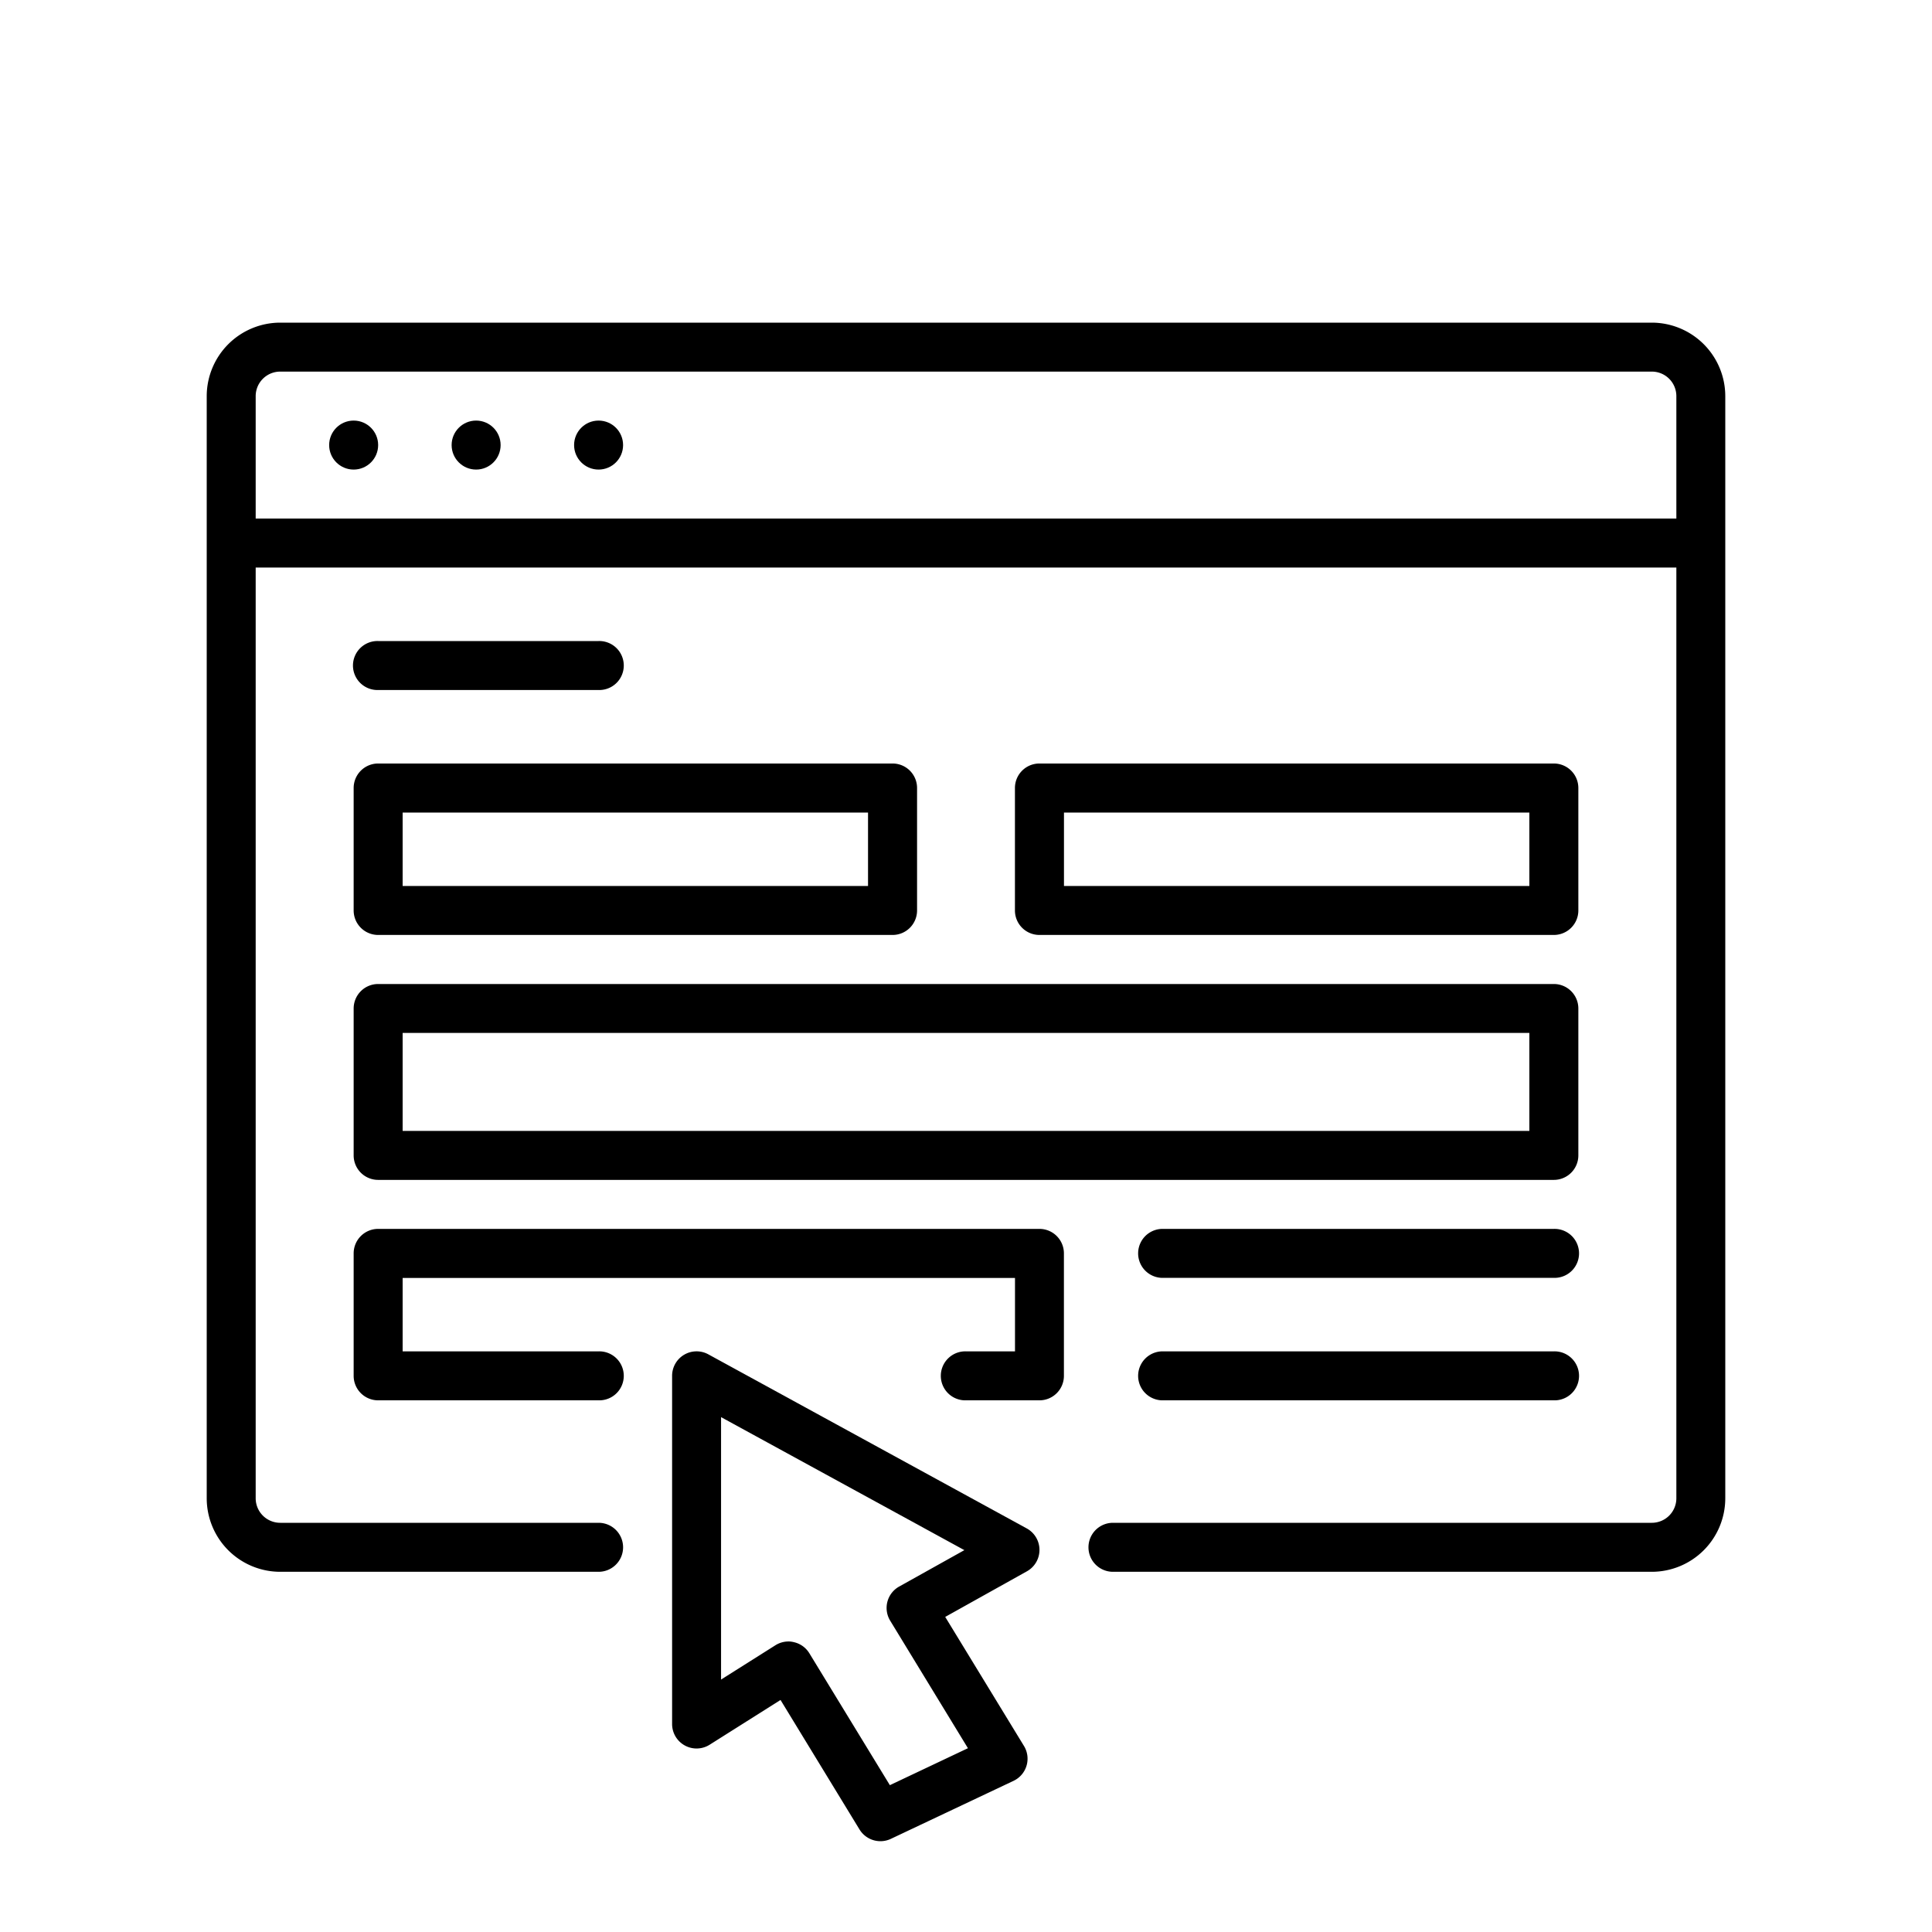 <svg xmlns="http://www.w3.org/2000/svg" viewBox="0 0 100 100"><path d="M45.571,95.3a1.269,1.269,0,0,1-1.083-.608L40.4,87.99l-3.668,2.316a1.267,1.267,0,0,1-1.944-1.072V71.213A1.267,1.267,0,0,1,36.662,70.1l16.482,9.011a1.268,1.268,0,0,1,.01,2.219l-4.23,2.361L53,90.37a1.267,1.267,0,0,1-.539,1.806l-6.344,3A1.263,1.263,0,0,1,45.571,95.3Zm-4.76-10.339A1.227,1.227,0,0,1,41.1,85a1.262,1.262,0,0,1,.793.574L46.059,92.4,50.1,90.487l-4.024-6.6a1.267,1.267,0,0,1,.464-1.767l3.376-1.885L37.322,73.351V86.934l2.812-1.775A1.269,1.269,0,0,1,40.811,84.963Z"/><path d="M85.5,81.356H57.607a1.268,1.268,0,0,1,0-2.536H85.5a1.27,1.27,0,0,0,1.268-1.268V20.5A1.27,1.27,0,0,0,85.5,19.234h-71A1.27,1.27,0,0,0,13.234,20.5v57.05A1.27,1.27,0,0,0,14.5,78.82H30.983a1.268,1.268,0,0,1,0,2.536H14.5a3.807,3.807,0,0,1-3.8-3.8V20.5a3.808,3.808,0,0,1,3.8-3.8h71a3.808,3.808,0,0,1,3.8,3.8v57.05A3.807,3.807,0,0,1,85.5,81.356Z"/><path d="M46.2,48.393H19.573a1.268,1.268,0,0,1-1.268-1.268V40.786a1.268,1.268,0,0,1,1.268-1.267H46.2a1.267,1.267,0,0,1,1.267,1.267v6.339A1.267,1.267,0,0,1,46.2,48.393ZM20.841,45.858H44.929v-3.8H20.841Z"/><path d="M80.427,61.071H19.573A1.268,1.268,0,0,1,18.305,59.8V52.2a1.268,1.268,0,0,1,1.268-1.268H80.427A1.268,1.268,0,0,1,81.695,52.2V59.8A1.268,1.268,0,0,1,80.427,61.071ZM20.841,58.535H79.159V53.464H20.841Z"/><path d="M53.8,72.481H50a1.268,1.268,0,1,1,0-2.535h2.536v-3.8H20.841v3.8H30.983a1.268,1.268,0,1,1,0,2.535H19.573a1.268,1.268,0,0,1-1.268-1.268V64.874a1.268,1.268,0,0,1,1.268-1.267H53.8a1.267,1.267,0,0,1,1.268,1.267v6.339A1.267,1.267,0,0,1,53.8,72.481Z"/><path d="M80.427,48.393H53.8a1.267,1.267,0,0,1-1.267-1.268V40.786A1.267,1.267,0,0,1,53.8,39.519H80.427a1.268,1.268,0,0,1,1.268,1.267v6.339A1.268,1.268,0,0,1,80.427,48.393ZM55.071,45.858H79.159v-3.8H55.071Z"/><path d="M88.034,29.376H11.966a1.268,1.268,0,0,1,0-2.535H88.034a1.268,1.268,0,0,1,0,2.535Z"/><circle cx="18.305" cy="23.037" r="1.268"/><circle cx="24.644" cy="23.037" r="1.268"/><circle cx="30.983" cy="23.037" r="1.268"/><path d="M30.983,35.715H19.573a1.268,1.268,0,1,1,0-2.535h11.41a1.268,1.268,0,1,1,0,2.535Z"/><path d="M80.427,66.142H60.142a1.268,1.268,0,0,1,0-2.535H80.427a1.268,1.268,0,1,1,0,2.535Z"/><path d="M80.427,72.481H60.142a1.268,1.268,0,0,1,0-2.535H80.427a1.268,1.268,0,1,1,0,2.535Z"/></svg>